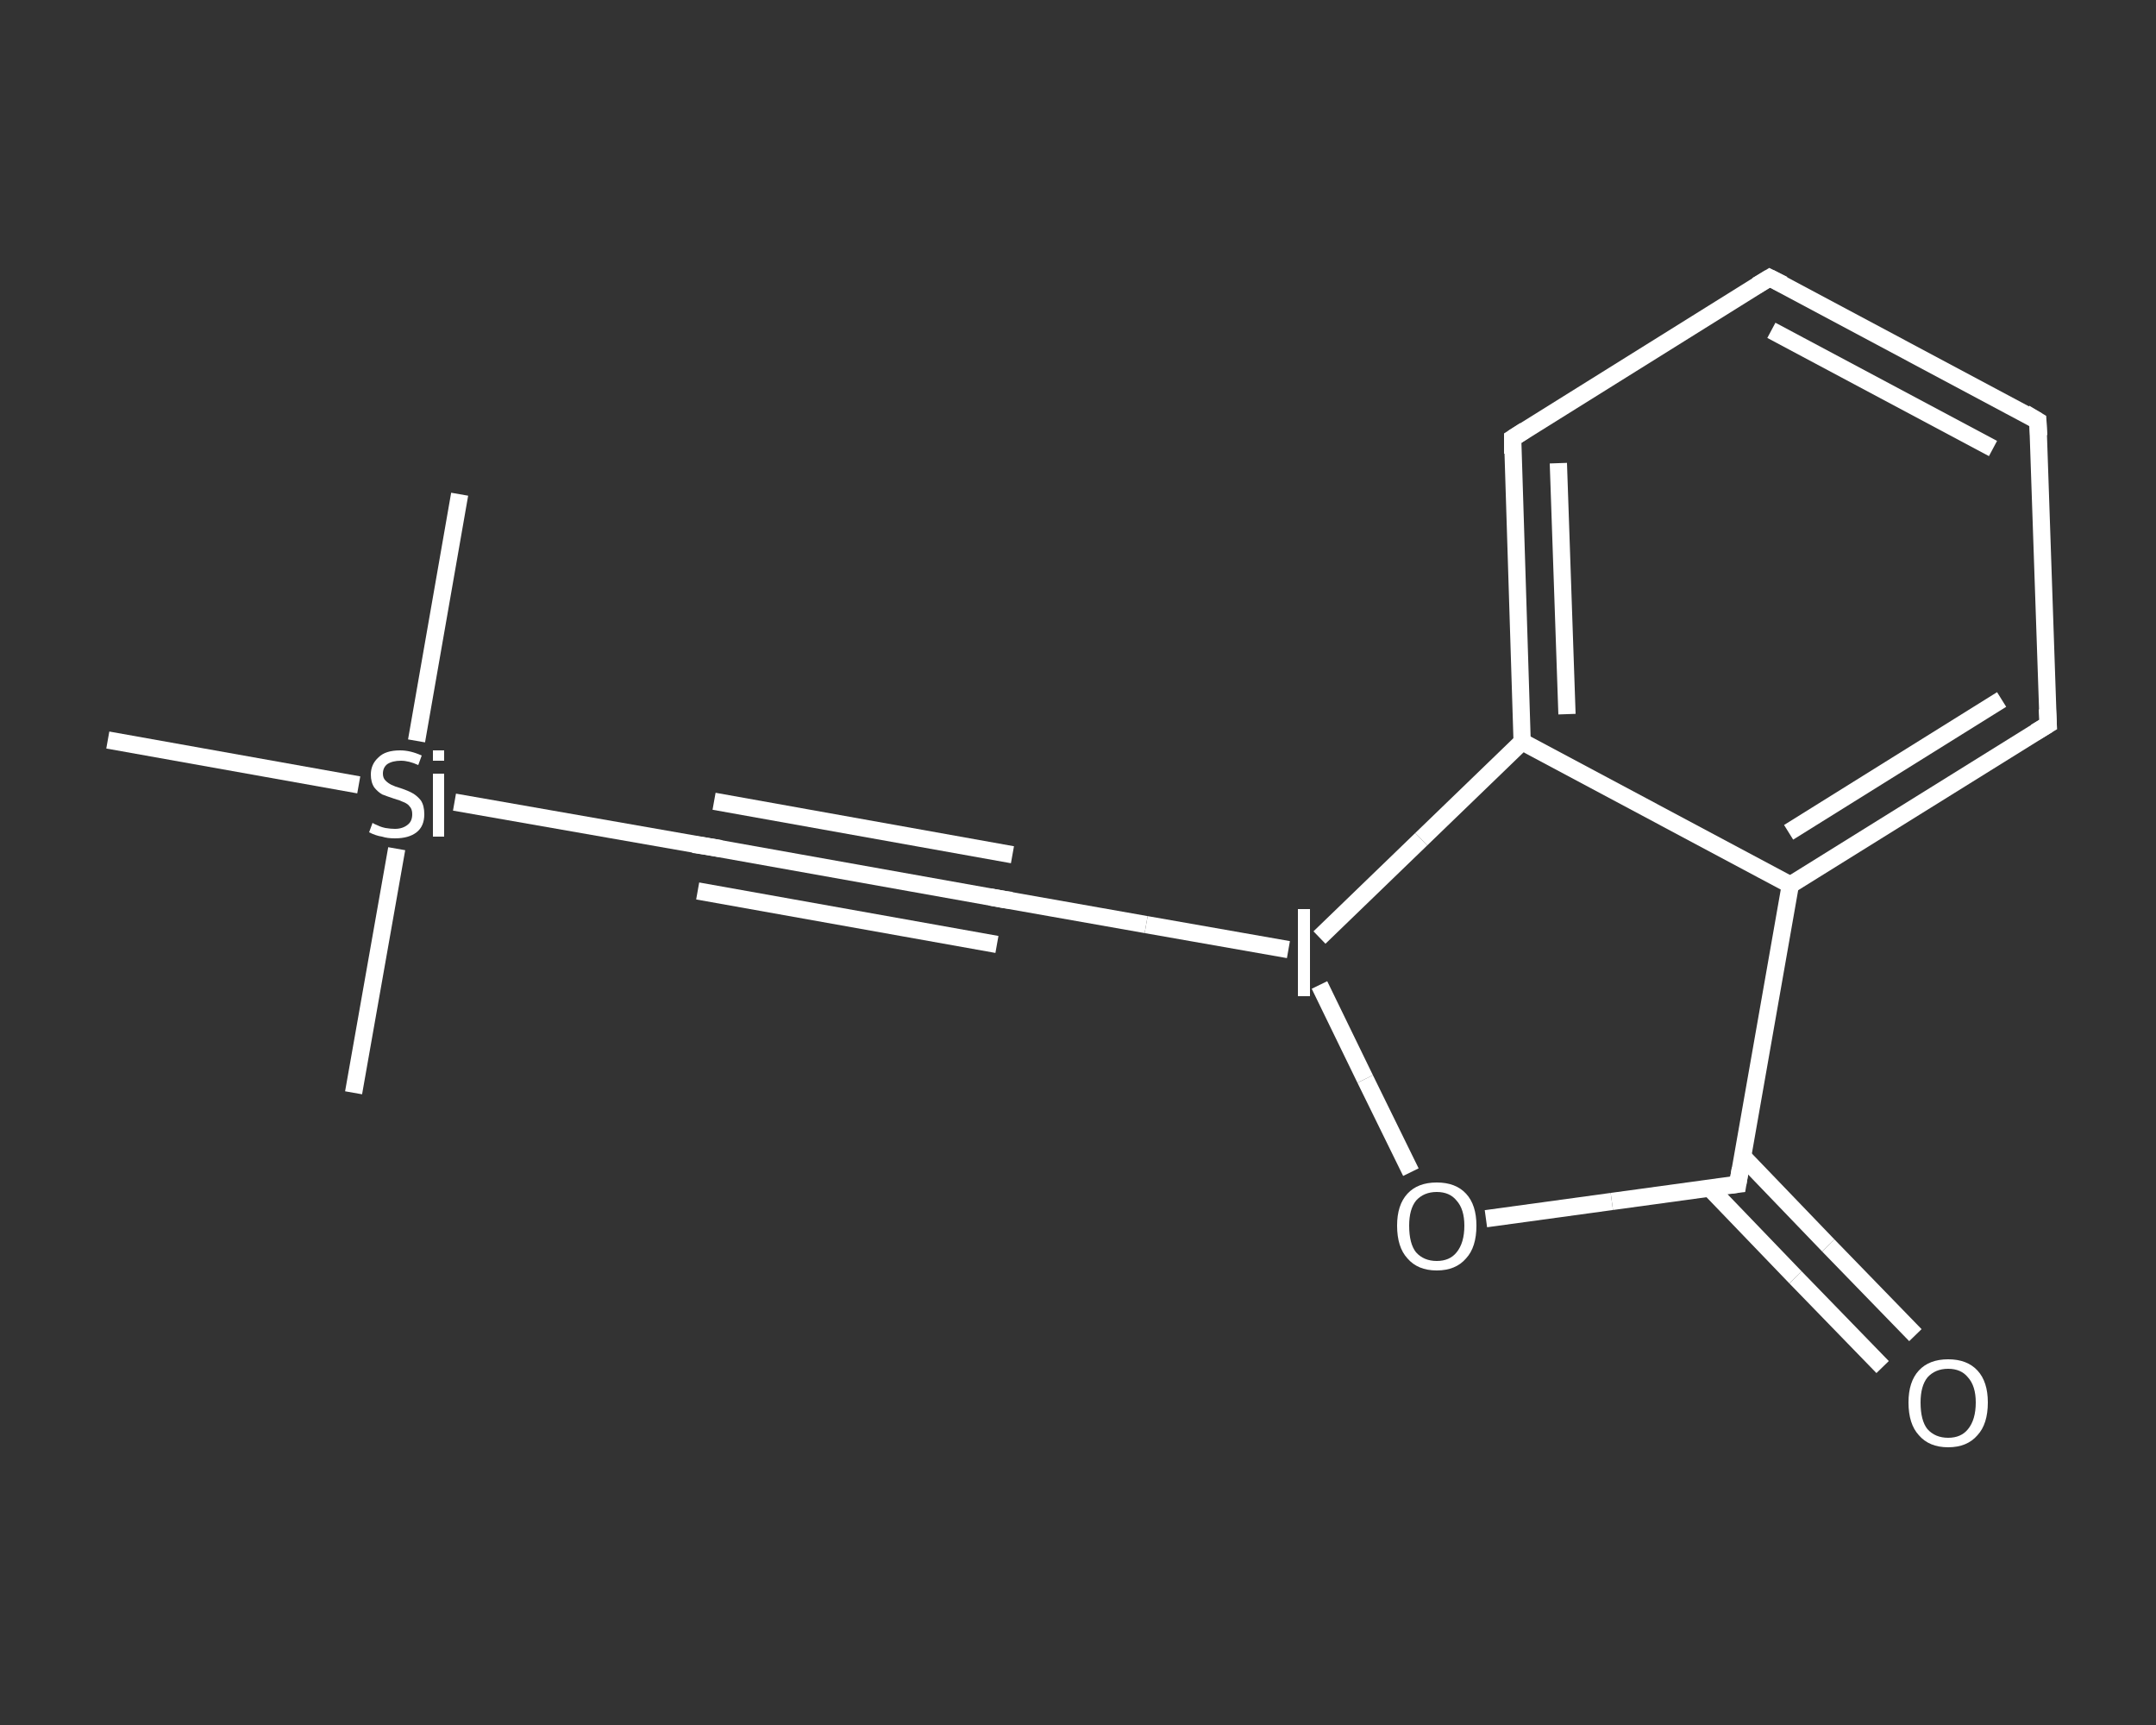 <?xml version='1.0' encoding='iso-8859-1'?>
<svg version='1.1' baseProfile='full'
              xmlns='http://www.w3.org/2000/svg'
                      xmlns:rdkit='http://www.rdkit.org/xml'
                      xmlns:xlink='http://www.w3.org/1999/xlink'
                  xml:space='preserve'
width='250px' height='200px' viewBox='0 0 250 200'>
<rect x="0" y="0" width="250" height="200" fill="#333333" stroke="none"/>
<!-- END OF HEADER -->
<rect style='opacity:1.0;fill:transparent;stroke:none' width='250.0' height='200.0' x='0.0' y='0.0'> </rect>
<path class='bond-0 atom-0 atom-1' d='M 41.0,126.7 L 46.0,98.4' style='fill:none;fill-rule:evenodd;stroke:#FFFFFF;stroke-width:2.0px;stroke-linecap:butt;stroke-linejoin:miter;stroke-opacity:1' />
<path class='bond-1 atom-1 atom-2' d='M 48.3,85.9 L 53.3,57.3' style='fill:none;fill-rule:evenodd;stroke:#FFFFFF;stroke-width:2.0px;stroke-linecap:butt;stroke-linejoin:miter;stroke-opacity:1' />
<path class='bond-2 atom-1 atom-3' d='M 41.6,91.0 L 12.5,85.8' style='fill:none;fill-rule:evenodd;stroke:#FFFFFF;stroke-width:2.0px;stroke-linecap:butt;stroke-linejoin:miter;stroke-opacity:1' />
<path class='bond-3 atom-1 atom-4' d='M 52.7,93.0 L 81.8,98.1' style='fill:none;fill-rule:evenodd;stroke:#FFFFFF;stroke-width:2.0px;stroke-linecap:butt;stroke-linejoin:miter;stroke-opacity:1' />
<path class='bond-4 atom-4 atom-5' d='M 81.8,98.1 L 116.5,104.3' style='fill:none;fill-rule:evenodd;stroke:#FFFFFF;stroke-width:2.0px;stroke-linecap:butt;stroke-linejoin:miter;stroke-opacity:1' />
<path class='bond-4 atom-4 atom-5' d='M 82.8,92.9 L 117.4,99.1' style='fill:none;fill-rule:evenodd;stroke:#FFFFFF;stroke-width:2.0px;stroke-linecap:butt;stroke-linejoin:miter;stroke-opacity:1' />
<path class='bond-4 atom-4 atom-5' d='M 80.9,103.3 L 115.6,109.5' style='fill:none;fill-rule:evenodd;stroke:#FFFFFF;stroke-width:2.0px;stroke-linecap:butt;stroke-linejoin:miter;stroke-opacity:1' />
<path class='bond-5 atom-5 atom-6' d='M 116.5,104.3 L 132.9,107.2' style='fill:none;fill-rule:evenodd;stroke:#FFFFFF;stroke-width:2.0px;stroke-linecap:butt;stroke-linejoin:miter;stroke-opacity:1' />
<path class='bond-5 atom-5 atom-6' d='M 132.9,107.2 L 149.4,110.1' style='fill:none;fill-rule:evenodd;stroke:#FFFFFF;stroke-width:2.0px;stroke-linecap:butt;stroke-linejoin:miter;stroke-opacity:1' />
<path class='bond-6 atom-6 atom-7' d='M 153.0,114.2 L 158.3,125.1' style='fill:none;fill-rule:evenodd;stroke:#FFFFFF;stroke-width:2.0px;stroke-linecap:butt;stroke-linejoin:miter;stroke-opacity:1' />
<path class='bond-6 atom-6 atom-7' d='M 158.3,125.1 L 163.6,135.9' style='fill:none;fill-rule:evenodd;stroke:#FFFFFF;stroke-width:2.0px;stroke-linecap:butt;stroke-linejoin:miter;stroke-opacity:1' />
<path class='bond-7 atom-7 atom-8' d='M 172.3,141.3 L 186.9,139.3' style='fill:none;fill-rule:evenodd;stroke:#FFFFFF;stroke-width:2.0px;stroke-linecap:butt;stroke-linejoin:miter;stroke-opacity:1' />
<path class='bond-7 atom-7 atom-8' d='M 186.9,139.3 L 201.5,137.3' style='fill:none;fill-rule:evenodd;stroke:#FFFFFF;stroke-width:2.0px;stroke-linecap:butt;stroke-linejoin:miter;stroke-opacity:1' />
<path class='bond-8 atom-8 atom-9' d='M 198.2,137.7 L 208.2,148.1' style='fill:none;fill-rule:evenodd;stroke:#FFFFFF;stroke-width:2.0px;stroke-linecap:butt;stroke-linejoin:miter;stroke-opacity:1' />
<path class='bond-8 atom-8 atom-9' d='M 208.2,148.1 L 218.3,158.5' style='fill:none;fill-rule:evenodd;stroke:#FFFFFF;stroke-width:2.0px;stroke-linecap:butt;stroke-linejoin:miter;stroke-opacity:1' />
<path class='bond-8 atom-8 atom-9' d='M 202.0,134.0 L 212.0,144.4' style='fill:none;fill-rule:evenodd;stroke:#FFFFFF;stroke-width:2.0px;stroke-linecap:butt;stroke-linejoin:miter;stroke-opacity:1' />
<path class='bond-8 atom-8 atom-9' d='M 212.0,144.4 L 222.1,154.8' style='fill:none;fill-rule:evenodd;stroke:#FFFFFF;stroke-width:2.0px;stroke-linecap:butt;stroke-linejoin:miter;stroke-opacity:1' />
<path class='bond-9 atom-8 atom-10' d='M 201.5,137.3 L 207.6,102.6' style='fill:none;fill-rule:evenodd;stroke:#FFFFFF;stroke-width:2.0px;stroke-linecap:butt;stroke-linejoin:miter;stroke-opacity:1' />
<path class='bond-10 atom-10 atom-11' d='M 207.6,102.6 L 237.5,84.0' style='fill:none;fill-rule:evenodd;stroke:#FFFFFF;stroke-width:2.0px;stroke-linecap:butt;stroke-linejoin:miter;stroke-opacity:1' />
<path class='bond-10 atom-10 atom-11' d='M 207.4,96.5 L 232.1,81.1' style='fill:none;fill-rule:evenodd;stroke:#FFFFFF;stroke-width:2.0px;stroke-linecap:butt;stroke-linejoin:miter;stroke-opacity:1' />
<path class='bond-11 atom-11 atom-12' d='M 237.5,84.0 L 236.3,48.8' style='fill:none;fill-rule:evenodd;stroke:#FFFFFF;stroke-width:2.0px;stroke-linecap:butt;stroke-linejoin:miter;stroke-opacity:1' />
<path class='bond-12 atom-12 atom-13' d='M 236.3,48.8 L 205.2,32.2' style='fill:none;fill-rule:evenodd;stroke:#FFFFFF;stroke-width:2.0px;stroke-linecap:butt;stroke-linejoin:miter;stroke-opacity:1' />
<path class='bond-12 atom-12 atom-13' d='M 231.1,52.0 L 205.4,38.3' style='fill:none;fill-rule:evenodd;stroke:#FFFFFF;stroke-width:2.0px;stroke-linecap:butt;stroke-linejoin:miter;stroke-opacity:1' />
<path class='bond-13 atom-13 atom-14' d='M 205.2,32.2 L 175.4,50.8' style='fill:none;fill-rule:evenodd;stroke:#FFFFFF;stroke-width:2.0px;stroke-linecap:butt;stroke-linejoin:miter;stroke-opacity:1' />
<path class='bond-14 atom-14 atom-15' d='M 175.4,50.8 L 176.5,86.0' style='fill:none;fill-rule:evenodd;stroke:#FFFFFF;stroke-width:2.0px;stroke-linecap:butt;stroke-linejoin:miter;stroke-opacity:1' />
<path class='bond-14 atom-14 atom-15' d='M 180.7,53.7 L 181.7,82.8' style='fill:none;fill-rule:evenodd;stroke:#FFFFFF;stroke-width:2.0px;stroke-linecap:butt;stroke-linejoin:miter;stroke-opacity:1' />
<path class='bond-15 atom-15 atom-6' d='M 176.5,86.0 L 164.8,97.3' style='fill:none;fill-rule:evenodd;stroke:#FFFFFF;stroke-width:2.0px;stroke-linecap:butt;stroke-linejoin:miter;stroke-opacity:1' />
<path class='bond-15 atom-15 atom-6' d='M 164.8,97.3 L 153.0,108.7' style='fill:none;fill-rule:evenodd;stroke:#FFFFFF;stroke-width:2.0px;stroke-linecap:butt;stroke-linejoin:miter;stroke-opacity:1' />
<path class='bond-16 atom-15 atom-10' d='M 176.5,86.0 L 207.6,102.6' style='fill:none;fill-rule:evenodd;stroke:#FFFFFF;stroke-width:2.0px;stroke-linecap:butt;stroke-linejoin:miter;stroke-opacity:1' />
<path d='M 80.4,97.9 L 81.8,98.1 L 83.6,98.4' style='fill:none;stroke:#FFFFFF;stroke-width:2.0px;stroke-linecap:butt;stroke-linejoin:miter;stroke-opacity:1;' />
<path d='M 114.8,104.0 L 116.5,104.3 L 117.3,104.4' style='fill:none;stroke:#FFFFFF;stroke-width:2.0px;stroke-linecap:butt;stroke-linejoin:miter;stroke-opacity:1;' />
<path d='M 200.7,137.4 L 201.5,137.3 L 201.8,135.5' style='fill:none;stroke:#FFFFFF;stroke-width:2.0px;stroke-linecap:butt;stroke-linejoin:miter;stroke-opacity:1;' />
<path d='M 236.0,84.9 L 237.5,84.0 L 237.4,82.2' style='fill:none;stroke:#FFFFFF;stroke-width:2.0px;stroke-linecap:butt;stroke-linejoin:miter;stroke-opacity:1;' />
<path d='M 236.4,50.5 L 236.3,48.8 L 234.8,47.9' style='fill:none;stroke:#FFFFFF;stroke-width:2.0px;stroke-linecap:butt;stroke-linejoin:miter;stroke-opacity:1;' />
<path d='M 206.8,33.0 L 205.2,32.2 L 203.7,33.1' style='fill:none;stroke:#FFFFFF;stroke-width:2.0px;stroke-linecap:butt;stroke-linejoin:miter;stroke-opacity:1;' />
<path d='M 176.8,49.9 L 175.4,50.8 L 175.4,52.6' style='fill:none;stroke:#FFFFFF;stroke-width:2.0px;stroke-linecap:butt;stroke-linejoin:miter;stroke-opacity:1;' />
<path class='atom-1' d='M 43.2 95.4
Q 43.3 95.5, 43.8 95.7
Q 44.2 95.9, 44.7 96.0
Q 45.3 96.1, 45.8 96.1
Q 46.7 96.1, 47.3 95.6
Q 47.8 95.2, 47.8 94.4
Q 47.8 93.8, 47.5 93.5
Q 47.3 93.2, 46.8 93.0
Q 46.4 92.8, 45.7 92.6
Q 44.8 92.3, 44.3 92.1
Q 43.8 91.8, 43.4 91.3
Q 43.0 90.7, 43.0 89.8
Q 43.0 88.6, 43.9 87.8
Q 44.7 87.0, 46.4 87.0
Q 47.6 87.0, 48.9 87.6
L 48.5 88.7
Q 47.4 88.2, 46.5 88.2
Q 45.5 88.2, 44.9 88.6
Q 44.4 89.0, 44.4 89.7
Q 44.4 90.2, 44.7 90.5
Q 45.0 90.8, 45.4 91.0
Q 45.8 91.2, 46.5 91.4
Q 47.4 91.7, 47.9 92.0
Q 48.4 92.3, 48.8 92.8
Q 49.2 93.4, 49.2 94.4
Q 49.2 95.8, 48.3 96.5
Q 47.4 97.2, 45.8 97.2
Q 44.9 97.2, 44.3 97.0
Q 43.6 96.9, 42.8 96.5
L 43.2 95.4
' fill='#FFFFFF'/>
<path class='atom-1' d='M 50.2 87.0
L 51.5 87.0
L 51.5 88.2
L 50.2 88.2
L 50.2 87.0
M 50.2 89.7
L 51.5 89.7
L 51.5 97.0
L 50.2 97.0
L 50.2 89.7
' fill='#FFFFFF'/>
<path class='atom-6' d='M 150.5 105.4
L 151.9 105.4
L 151.9 115.5
L 150.5 115.5
L 150.5 105.4
' fill='#FFFFFF'/>
<path class='atom-7' d='M 162.0 142.1
Q 162.0 139.7, 163.2 138.4
Q 164.4 137.1, 166.6 137.1
Q 168.8 137.1, 170.0 138.4
Q 171.2 139.7, 171.2 142.1
Q 171.2 144.6, 170.0 145.9
Q 168.8 147.3, 166.6 147.3
Q 164.4 147.3, 163.2 145.9
Q 162.0 144.6, 162.0 142.1
M 166.6 146.2
Q 168.1 146.2, 168.9 145.2
Q 169.8 144.1, 169.8 142.1
Q 169.8 140.2, 168.9 139.2
Q 168.1 138.2, 166.6 138.2
Q 165.1 138.2, 164.2 139.2
Q 163.4 140.2, 163.4 142.1
Q 163.4 144.2, 164.2 145.2
Q 165.1 146.2, 166.6 146.2
' fill='#FFFFFF'/>
<path class='atom-9' d='M 221.3 162.6
Q 221.3 160.2, 222.5 158.9
Q 223.7 157.6, 225.9 157.6
Q 228.1 157.6, 229.3 158.9
Q 230.5 160.2, 230.5 162.6
Q 230.5 165.1, 229.3 166.4
Q 228.1 167.8, 225.9 167.8
Q 223.7 167.8, 222.5 166.4
Q 221.3 165.1, 221.3 162.6
M 225.9 166.7
Q 227.4 166.7, 228.2 165.7
Q 229.1 164.6, 229.1 162.6
Q 229.1 160.7, 228.2 159.7
Q 227.4 158.7, 225.9 158.7
Q 224.4 158.7, 223.5 159.7
Q 222.7 160.7, 222.7 162.6
Q 222.7 164.7, 223.5 165.7
Q 224.4 166.7, 225.9 166.7
' fill='#FFFFFF'/>
</svg>
